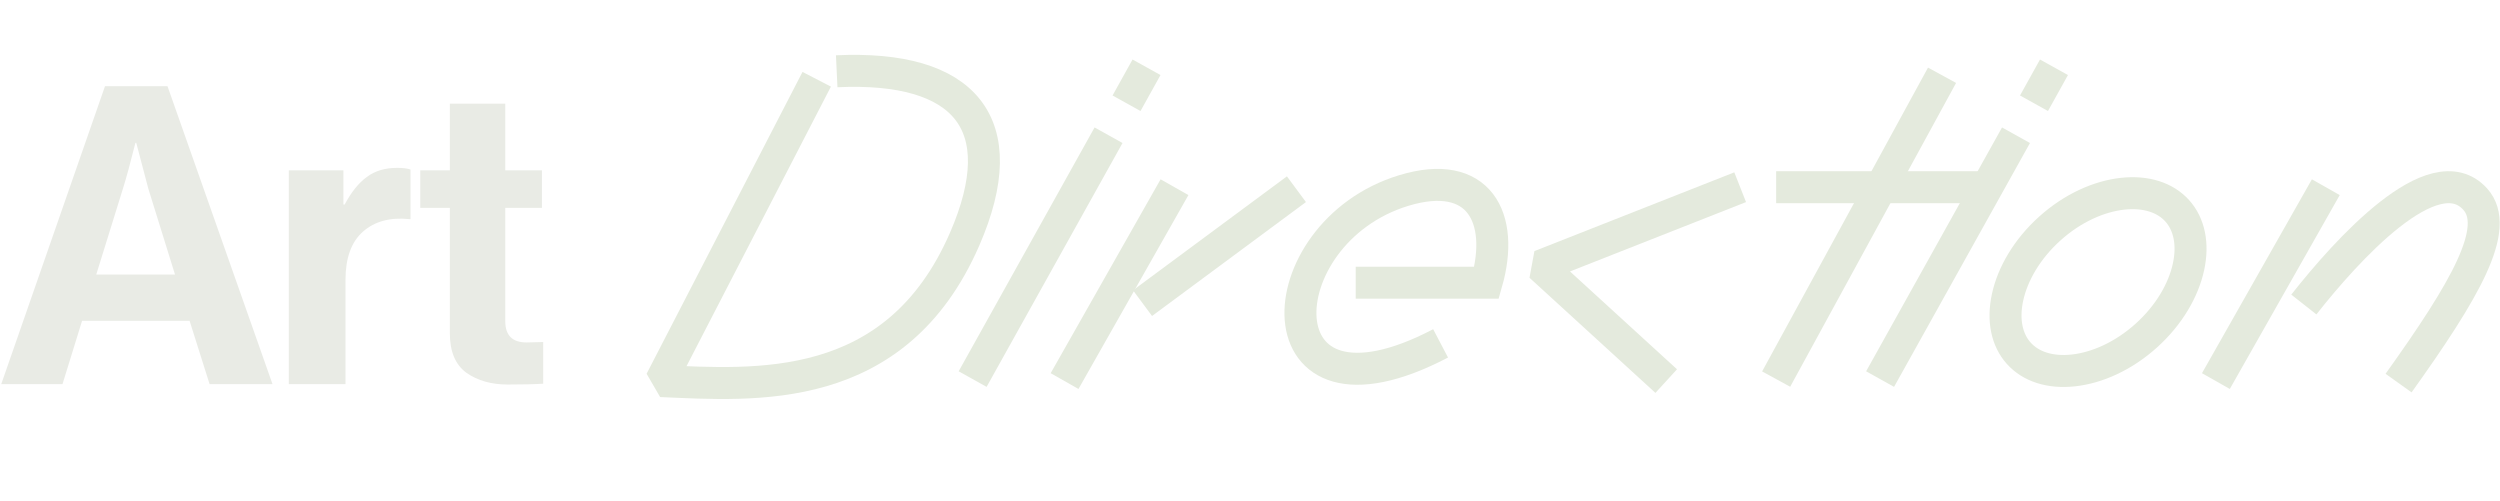 <?xml version="1.0" encoding="UTF-8"?> <svg xmlns="http://www.w3.org/2000/svg" width="768" height="154" viewBox="0 0 768 154" fill="none"> <path d="M0.384 118L32.256 26.48H51.456L83.712 118H64.384L58.24 98.544H25.216L19.2 118H0.384ZM37.76 57.968L29.568 84.336H53.76L45.568 57.968L41.856 43.888H41.6C40.064 50.032 38.784 54.725 37.76 57.968ZM105.495 52.336V62.832H105.879C107.927 58.992 110.188 56.176 112.663 54.384C115.138 52.507 118.252 51.568 122.007 51.568C123.799 51.568 125.164 51.739 126.103 52.08V67.312H125.719C119.831 66.715 115.095 67.995 111.511 71.152C107.927 74.309 106.135 79.259 106.135 86V118H88.727V52.336H105.495ZM129.107 63.856V52.336H138.195V31.856H155.219V52.336H166.483V63.856H155.219V98.672C155.219 103.024 157.395 105.2 161.747 105.2L166.867 105.072V117.872C164.222 118.043 160.595 118.128 155.987 118.128C150.952 118.128 146.728 116.933 143.315 114.544C139.902 112.069 138.195 108.016 138.195 102.384V63.856H129.107Z" fill="#E9EBE5"></path> <path d="M659.319 103.116C652.268 109.457 644.185 113.002 636.979 113.792C629.763 114.584 623.847 112.618 620.179 108.54C616.511 104.461 615.183 98.37 616.733 91.279C618.282 84.197 622.662 76.534 629.713 70.193C636.763 63.853 644.847 60.308 652.053 59.517C659.269 58.726 665.185 60.691 668.853 64.77C672.52 68.848 673.849 74.939 672.298 82.031C670.75 89.113 666.37 96.776 659.319 103.116Z" stroke="#E4EADD" stroke-width="9.825"></path> <path d="M596.597 23.123L545.632 116.456" stroke="#E4EADD" stroke-width="9.825"></path> <path d="M714.491 57.509L680.719 117.07" stroke="#E4EADD" stroke-width="9.825" stroke-linejoin="bevel"></path> <path d="M360.807 57.509L327.035 117.07" stroke="#E4EADD" stroke-width="9.825" stroke-linejoin="bevel"></path> <path d="M398.263 58.123L350.983 93.123" stroke="#E4EADD" stroke-width="9.825" stroke-linejoin="bevel"></path> <path d="M416.472 86.845H456.669C462.394 66.847 454.314 51.492 431.219 58.531C388.32 71.606 385.936 135.149 442.55 105.482" stroke="#E4EADD" stroke-width="9.825"></path> <path d="M707.737 93.547C720.74 77.028 747.65 47.105 760.369 61.157C768.418 70.051 757.273 89.107 736.839 117.684" stroke="#E4EADD" stroke-width="9.825"></path> <path d="M352.211 20.667L346.07 31.72" stroke="#E4EADD" stroke-width="9.825" stroke-linejoin="bevel"></path> <path d="M340.544 41.544L298.789 116.456" stroke="#E4EADD" stroke-width="9.825"></path> <path d="M630.982 20.667L624.842 31.72" stroke="#E4EADD" stroke-width="9.825" stroke-linejoin="bevel"></path> <path d="M619.316 41.544L577.561 116.456" stroke="#E4EADD" stroke-width="9.825"></path> <path d="M257.035 21.894C296.333 20.052 311.836 37.859 296.333 73.473C275.218 121.982 231.86 118.298 203 117.07L250.895 24.35" stroke="#E4EADD" stroke-width="9.825" stroke-linejoin="bevel"></path> <path d="M608.263 57.509L545.632 57.509" stroke="#E4EADD" stroke-width="9.825"></path> <path d="M534.579 57.509L473.176 81.703L511.86 117.07" stroke="#E4EADD" stroke-width="9.825" stroke-linejoin="bevel"></path> </svg> 